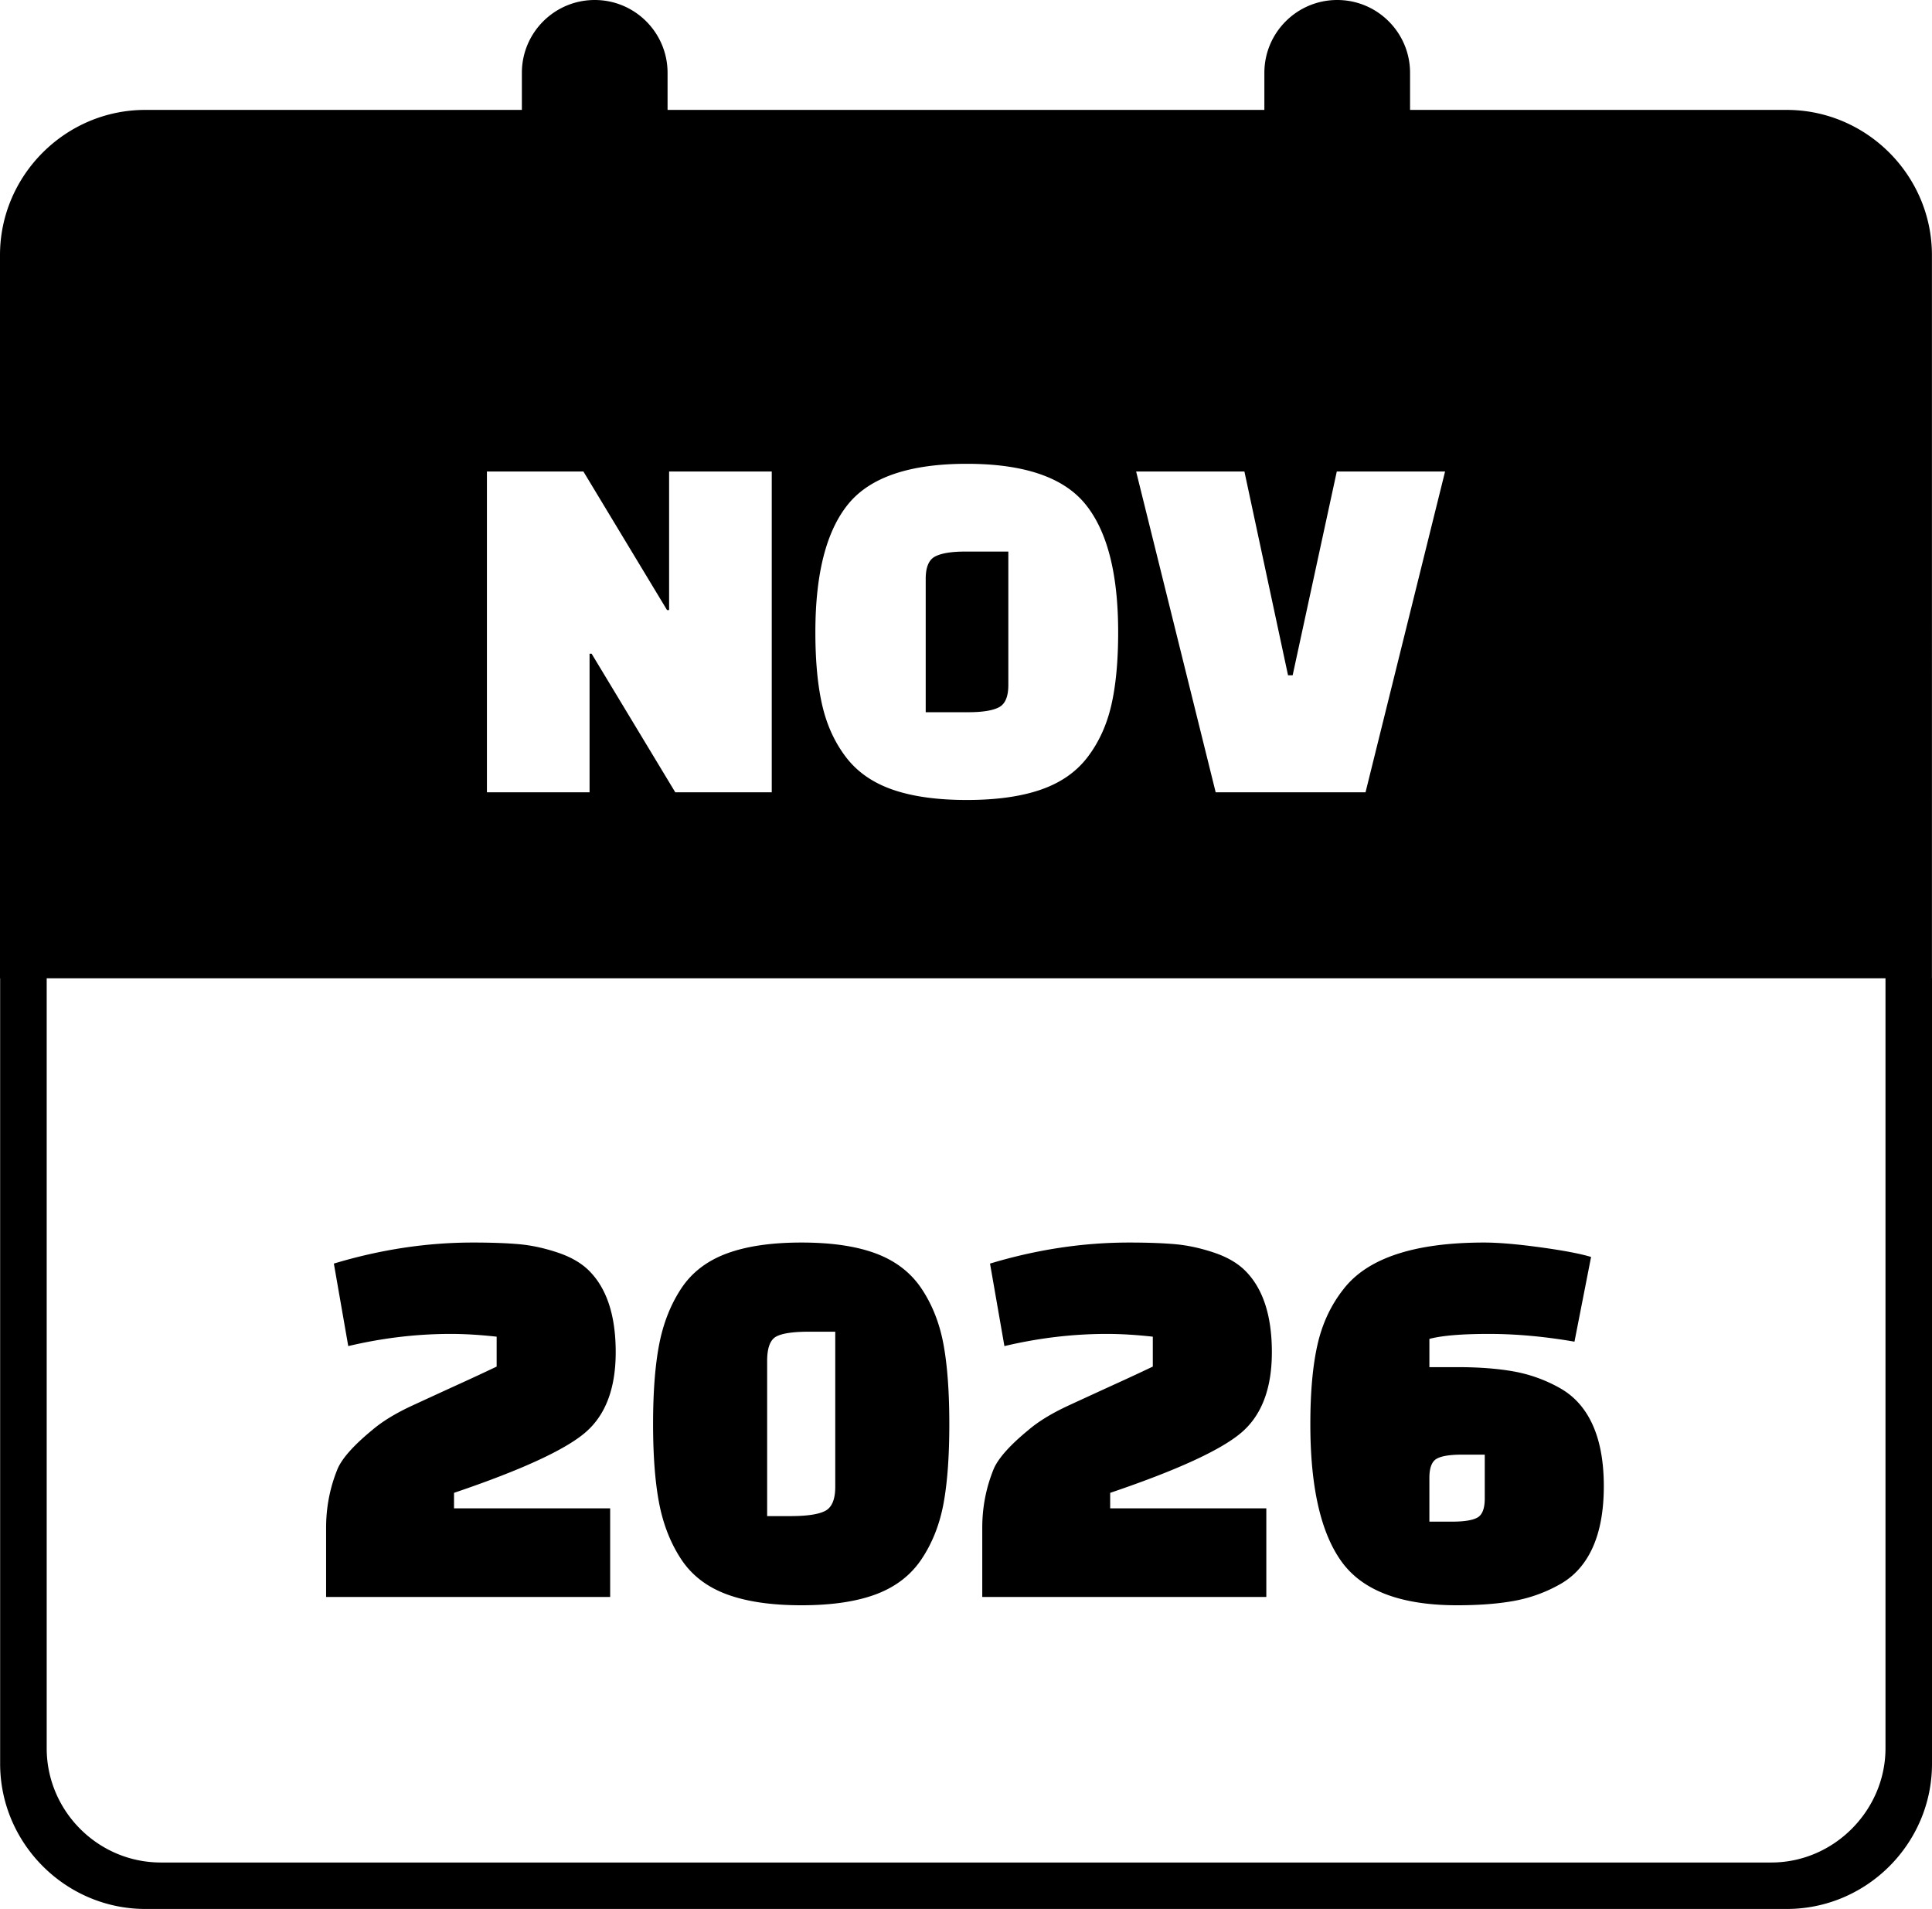 <svg xmlns="http://www.w3.org/2000/svg" shape-rendering="geometricPrecision" text-rendering="geometricPrecision" image-rendering="optimizeQuality" fill-rule="evenodd" clip-rule="evenodd" viewBox="0 0 512 505.845"><path d="M38.485 29.125h99.818v-9.82C138.303 8.644 146.947 0 157.608 0c10.66 0 19.304 8.644 19.304 19.305v9.82h158.159v-9.82C335.071 8.644 343.715 0 354.376 0s19.305 8.644 19.305 19.305v9.82h99.818c21.143 0 38.484 17.327 38.484 38.469V259.23H512v208.148c0 21.156-17.326 38.467-38.482 38.467H38.517c-21.127 0-38.48-17.354-38.48-38.467V259.255H0V67.594c0-21.129 17.356-38.469 38.485-38.469zm140.468 180.818l-22.169-36.721h-.544v36.721h-27.201V124.94h25.568l22.169 36.722h.545V124.94h27.201v85.003h-25.569zm37.13-42.433c0-15.505 2.901-26.816 8.704-33.933 5.802-7.118 16.275-10.677 31.417-10.677 15.142 0 25.614 3.559 31.417 10.677 5.803 7.117 8.704 18.428 8.704 33.933 0 7.707-.612 14.19-1.836 19.449-1.224 5.259-3.332 9.837-6.324 13.736-2.992 3.899-7.118 6.755-12.376 8.569-5.259 1.813-11.787 2.72-19.585 2.72-7.797 0-14.326-.907-19.584-2.72-5.26-1.814-9.385-4.67-12.378-8.569-2.992-3.899-5.1-8.477-6.323-13.736-1.225-5.259-1.836-11.742-1.836-19.449zm29.24-14.144v35.36h11.289c3.717 0 6.415-.43 8.092-1.291 1.677-.861 2.516-2.834 2.516-5.917v-35.36h-11.424c-3.627 0-6.279.43-7.957 1.291-1.677.861-2.516 2.834-2.516 5.917zm108.94-28.426h28.698l-21.081 85.003h-39.713l-21.081-85.003h28.697l11.56 53.994h1.224l11.696-53.994zM92.291 356.695l-3.815-21.865c12.327-3.717 24.604-5.576 36.833-5.576 4.891 0 8.975.147 12.252.44 3.277.294 6.677 1.027 10.198 2.202 3.523 1.174 6.311 2.788 8.365 4.842 4.695 4.695 7.044 11.886 7.044 21.571 0 9.685-2.739 16.827-8.218 21.424-5.478 4.598-17.022 9.881-34.631 15.849v4.108H161.7v23.479H86.421v-18.343c0-5.478 1.028-10.712 3.083-15.701 1.271-2.838 4.353-6.262 9.244-10.272 2.642-2.25 6.188-4.402 10.639-6.457 4.451-2.054 8.658-3.986 12.619-5.796a575.314 575.314 0 009.612-4.476v-7.923c-4.402-.489-8.462-.735-12.179-.735-9.001 0-18.049 1.076-27.148 3.229zm88.191 56.422c-2.788-4.255-4.719-9.172-5.796-14.748-1.076-5.576-1.614-12.595-1.614-21.057 0-8.463.538-15.481 1.614-21.057 1.077-5.577 3.008-10.492 5.796-14.748 2.788-4.255 6.8-7.362 12.034-9.318 5.234-1.957 11.861-2.935 19.883-2.935 8.022 0 14.625.978 19.81 2.935 5.185 1.956 9.196 5.063 12.033 9.318 2.836 4.256 4.769 9.171 5.796 14.748 1.028 5.576 1.541 12.62 1.541 21.131 0 8.511-.513 15.529-1.541 21.057-1.027 5.527-2.96 10.419-5.796 14.674-2.837 4.256-6.848 7.361-12.033 9.318-5.185 1.956-11.788 2.935-19.81 2.935-8.022 0-14.649-.979-19.883-2.935-5.234-1.957-9.246-5.062-12.034-9.318zm22.819-52.46v41.088h6.164c4.402 0 7.483-.465 9.244-1.394 1.76-.929 2.641-3.058 2.641-6.384V352.88h-6.897c-4.304 0-7.239.44-8.804 1.321-1.566.88-2.348 3.032-2.348 6.456zm62.878-3.962l-3.815-21.865c12.326-3.717 24.603-5.576 36.832-5.576 4.891 0 8.976.147 12.253.44 3.277.294 6.677 1.027 10.198 2.202 3.522 1.174 6.311 2.788 8.365 4.842 4.695 4.695 7.044 11.886 7.044 21.571 0 9.685-2.739 16.827-8.218 21.424-5.479 4.598-17.022 9.881-34.631 15.849v4.108h41.381v23.479h-75.279v-18.343c0-5.478 1.028-10.712 3.082-15.701 1.272-2.838 4.353-6.262 9.245-10.272 2.641-2.25 6.187-4.402 10.638-6.457a3728.4 3728.4 0 0112.62-5.796 575.314 575.314 0 009.612-4.476v-7.923c-4.402-.489-8.463-.735-12.18-.735-9 0-18.049 1.076-27.147 3.229zm127.298 40.353v-11.592h-6.017c-3.228 0-5.478.366-6.75 1.101-1.271.734-1.907 2.421-1.907 5.063v11.592h6.016c3.228 0 5.479-.367 6.75-1.101 1.272-.734 1.908-2.421 1.908-5.063zm28.614-19.442c1.957 4.353 2.935 9.758 2.935 16.214 0 6.457-.978 11.862-2.935 16.216-1.956 4.353-4.842 7.606-8.657 9.758a38.761 38.761 0 01-12.106 4.402c-4.256.783-9.319 1.174-15.188 1.174-14.772 0-24.946-3.815-30.522-11.446-5.576-7.63-8.365-19.81-8.365-36.538 0-8.511.636-15.555 1.908-21.131 1.272-5.577 3.571-10.468 6.897-14.674 6.358-8.218 18.782-12.327 37.272-12.327 3.718 0 8.634.416 14.747 1.247 6.115.832 10.64 1.688 13.574 2.569l-4.402 22.451c-7.924-1.37-15.481-2.055-22.672-2.055-7.19 0-12.448.44-15.774 1.321v7.484h7.337c5.869 0 10.932.392 15.188 1.174a38.736 38.736 0 0112.106 4.402c3.815 2.152 6.701 5.406 8.657 9.759zM42.626 493.535h426.789c16.651 0 30.26-13.856 30.26-30.275V259.23h-487.3v204.041c0 16.611 13.595 30.264 30.251 30.264z"/></svg>